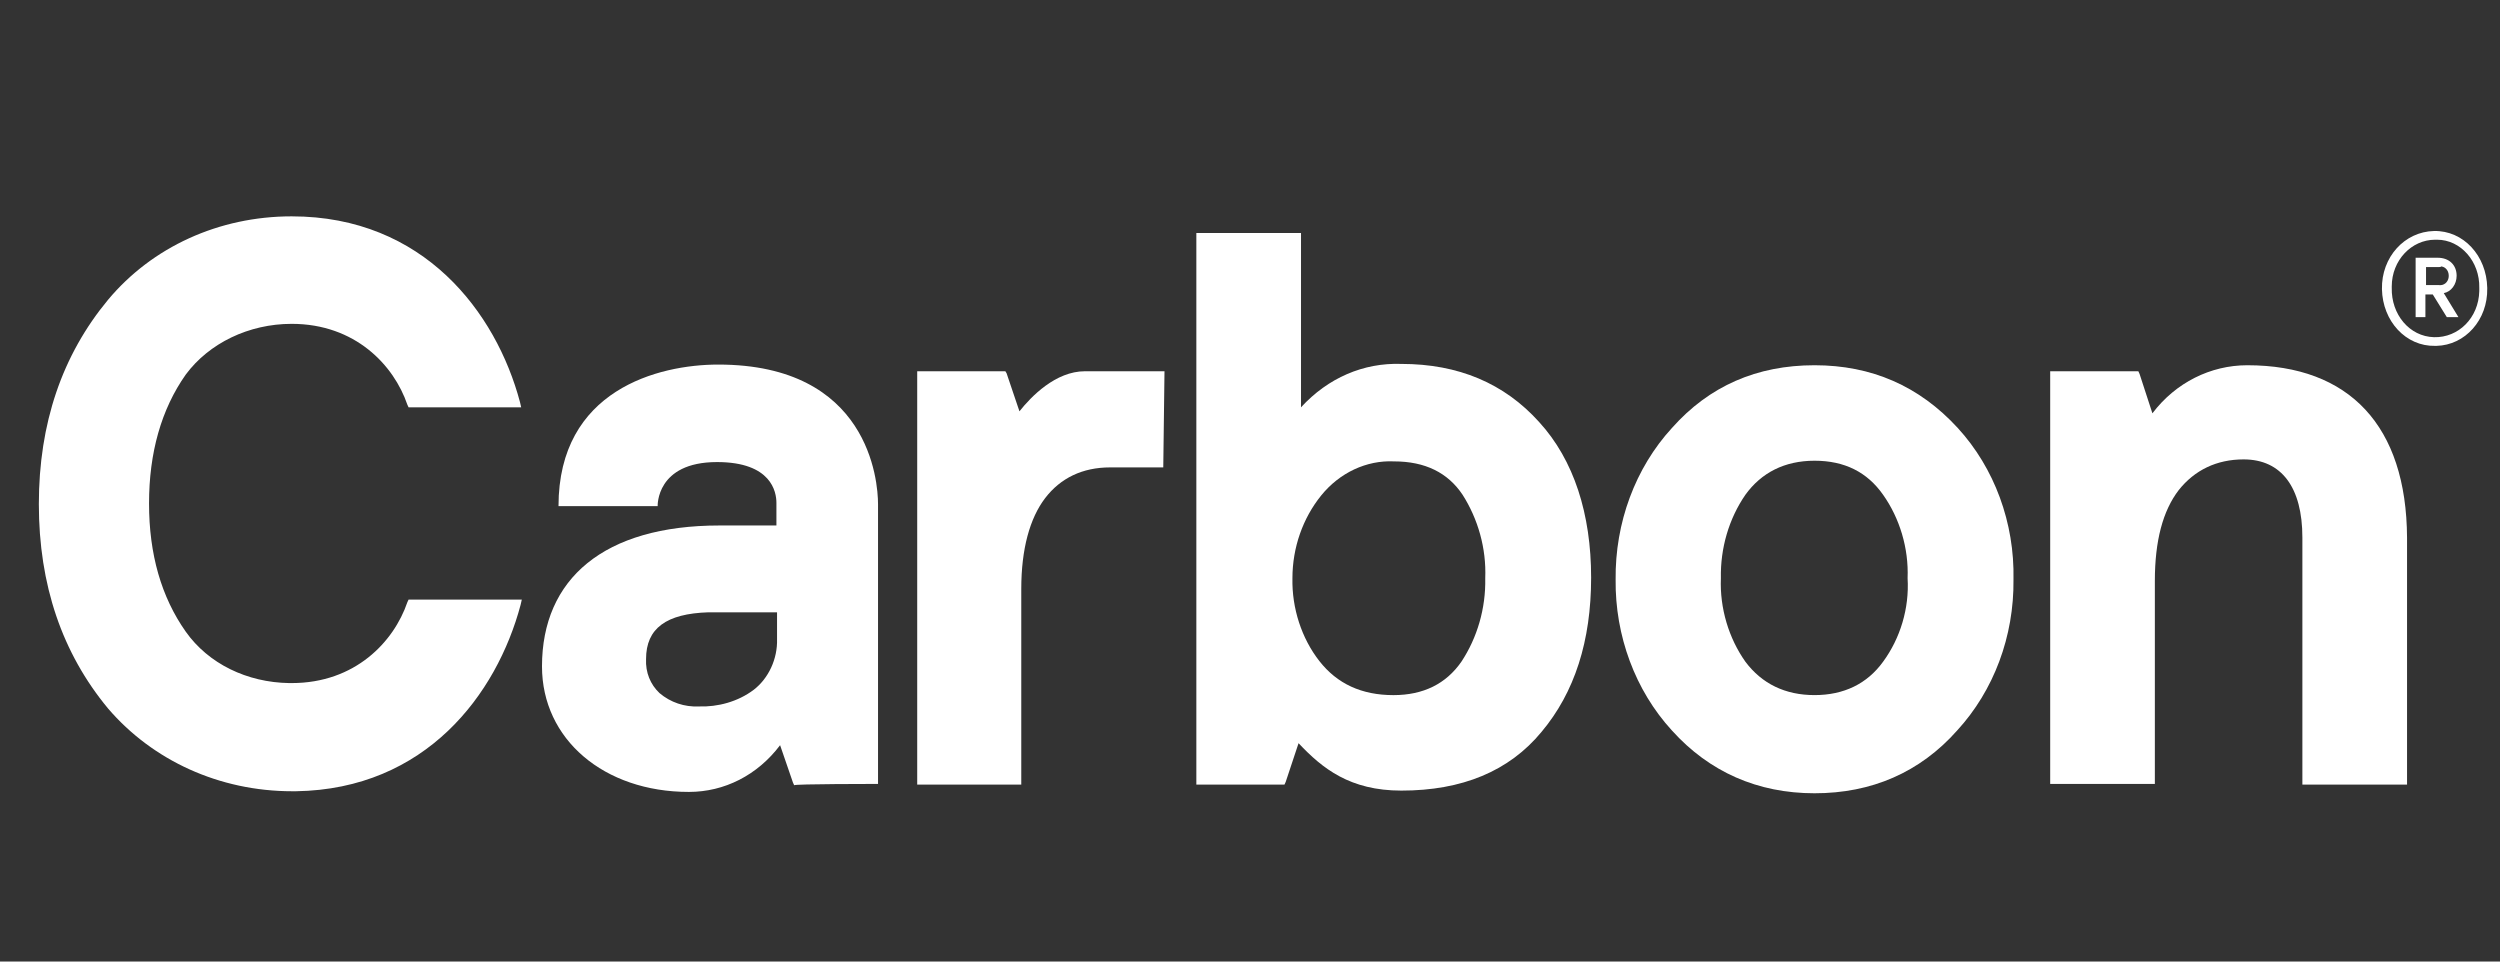 <svg width="104" height="40" viewBox="0 0 104 40" fill="none" xmlns="http://www.w3.org/2000/svg">
<rect x="0" y="0" width="104" height="40" fill="#333333" stroke="none"/>
<path d="M49.768 9.694V32.639H53.434L53.485 32.528L54.02 30.917C55.013 31.972 56.159 32.889 58.298 32.889C60.819 32.889 62.779 32.083 64.129 30.445C65.504 28.806 66.191 26.667 66.191 24.028C66.191 21.389 65.478 19.139 64.027 17.555C62.576 15.944 60.666 15.139 58.298 15.139C56.719 15.083 55.242 15.722 54.122 16.944V9.694H49.768ZM54.962 20.611C55.726 19.667 56.846 19.139 57.992 19.194C59.291 19.194 60.233 19.667 60.844 20.583C61.481 21.583 61.837 22.806 61.786 24.056C61.812 25.306 61.455 26.528 60.793 27.528C60.157 28.445 59.214 28.917 57.967 28.917C56.643 28.917 55.624 28.445 54.886 27.5C54.147 26.556 53.74 25.306 53.765 24.056C53.765 22.778 54.198 21.556 54.962 20.611Z" fill="white"/>
<path d="M75.485 15.194C73.091 15.194 71.105 16.055 69.552 17.805C68.024 19.472 67.184 21.75 67.21 24.111C67.184 26.444 68.024 28.722 69.552 30.388C71.105 32.111 73.117 33 75.485 33C77.853 33 79.865 32.138 81.418 30.388C82.946 28.722 83.786 26.472 83.761 24.111C83.811 21.75 82.971 19.472 81.444 17.805C79.839 16.055 77.853 15.194 75.485 15.194ZM78.337 27.527C77.675 28.444 76.707 28.916 75.485 28.916C74.263 28.916 73.295 28.444 72.608 27.527C71.92 26.555 71.538 25.305 71.589 24.055C71.564 22.805 71.92 21.583 72.608 20.583C73.27 19.666 74.237 19.166 75.485 19.166C76.733 19.166 77.675 19.638 78.337 20.583C79.025 21.555 79.406 22.805 79.356 24.055C79.432 25.305 79.05 26.555 78.337 27.527Z" fill="white"/>
<path d="M93.487 15.194C91.959 15.194 90.508 15.916 89.54 17.194L89.006 15.555L88.955 15.444H85.288V32.611H89.642V24.166C89.642 22.5 89.973 21.25 90.635 20.388C91.297 19.555 92.214 19.111 93.335 19.111C94.913 19.111 95.779 20.277 95.779 22.361V32.639H100.133V22.361C100.108 17.722 97.74 15.194 93.487 15.194Z" fill="white"/>
<path d="M36.526 32.611V20.972C36.526 19.999 36.144 15.166 29.88 15.166C27.385 15.166 23.234 16.222 23.234 21.055H27.359C27.359 21.055 27.283 19.222 29.829 19.222C32.096 19.222 32.299 20.472 32.299 20.916V21.86H29.931C25.119 21.86 22.547 24.083 22.547 27.722C22.547 30.75 25.119 32.944 28.658 32.944C30.135 32.944 31.51 32.249 32.452 31L32.987 32.555L33.038 32.666C33.012 32.611 36.526 32.611 36.526 32.611ZM31.357 28.694C30.695 29.194 29.855 29.416 29.066 29.388C28.48 29.416 27.894 29.222 27.436 28.833C27.054 28.472 26.85 27.972 26.876 27.416C26.876 26.138 27.716 25.527 29.473 25.472H32.325V26.583C32.35 27.416 31.968 28.222 31.357 28.694Z" fill="white"/>
<path d="M12.133 13.472C14.781 13.472 16.385 15.194 16.945 16.833L16.996 16.944H21.681L21.63 16.722C20.637 12.999 17.633 9 12.133 9C9.102 9 6.327 10.277 4.494 12.472C2.584 14.777 1.616 17.611 1.616 20.972C1.616 24.333 2.584 27.166 4.494 29.472C6.352 31.639 9.128 32.916 12.158 32.916H12.311C17.709 32.833 20.663 28.889 21.656 25.166L21.707 24.944H16.996L16.945 25.055C16.385 26.694 14.781 28.416 12.133 28.416H12.031C10.274 28.389 8.67 27.611 7.727 26.277C6.709 24.833 6.2 23.055 6.2 20.944C6.2 18.833 6.709 17.027 7.727 15.583C8.695 14.277 10.35 13.472 12.133 13.472Z" fill="white"/>
<path d="M48.392 19.444H46.177C45.031 19.444 44.115 19.889 43.478 20.722C42.842 21.555 42.485 22.833 42.485 24.5V32.639H38.156V15.444H41.823L41.874 15.528L42.409 17.111C42.892 16.5 43.911 15.444 45.133 15.444H48.443L48.392 19.444Z" fill="white"/>
<path d="M101.305 14.388C100.082 14.416 99.115 13.36 99.089 12.027C99.064 10.694 100.031 9.638 101.254 9.61C102.476 9.583 103.444 10.638 103.469 11.972V11.999C103.494 13.305 102.552 14.36 101.356 14.388H101.305ZM101.305 9.972C100.312 9.972 99.497 10.833 99.497 11.916V11.972C99.471 13.083 100.235 13.999 101.254 14.027C102.272 14.055 103.113 13.222 103.138 12.11V11.972C103.163 10.888 102.374 9.972 101.381 9.972C101.356 9.972 101.33 9.972 101.305 9.972ZM100.897 12.249V13.194H100.49V10.722H101.407C101.89 10.722 102.196 11.027 102.196 11.472C102.196 11.833 101.967 12.138 101.661 12.194L102.272 13.194H101.788L101.203 12.249H100.897ZM101.457 11.11H100.923V11.86H101.457C101.661 11.888 101.839 11.749 101.865 11.527C101.89 11.305 101.763 11.11 101.559 11.083C101.534 11.11 101.483 11.11 101.457 11.11Z" fill="white"/>
</svg>

